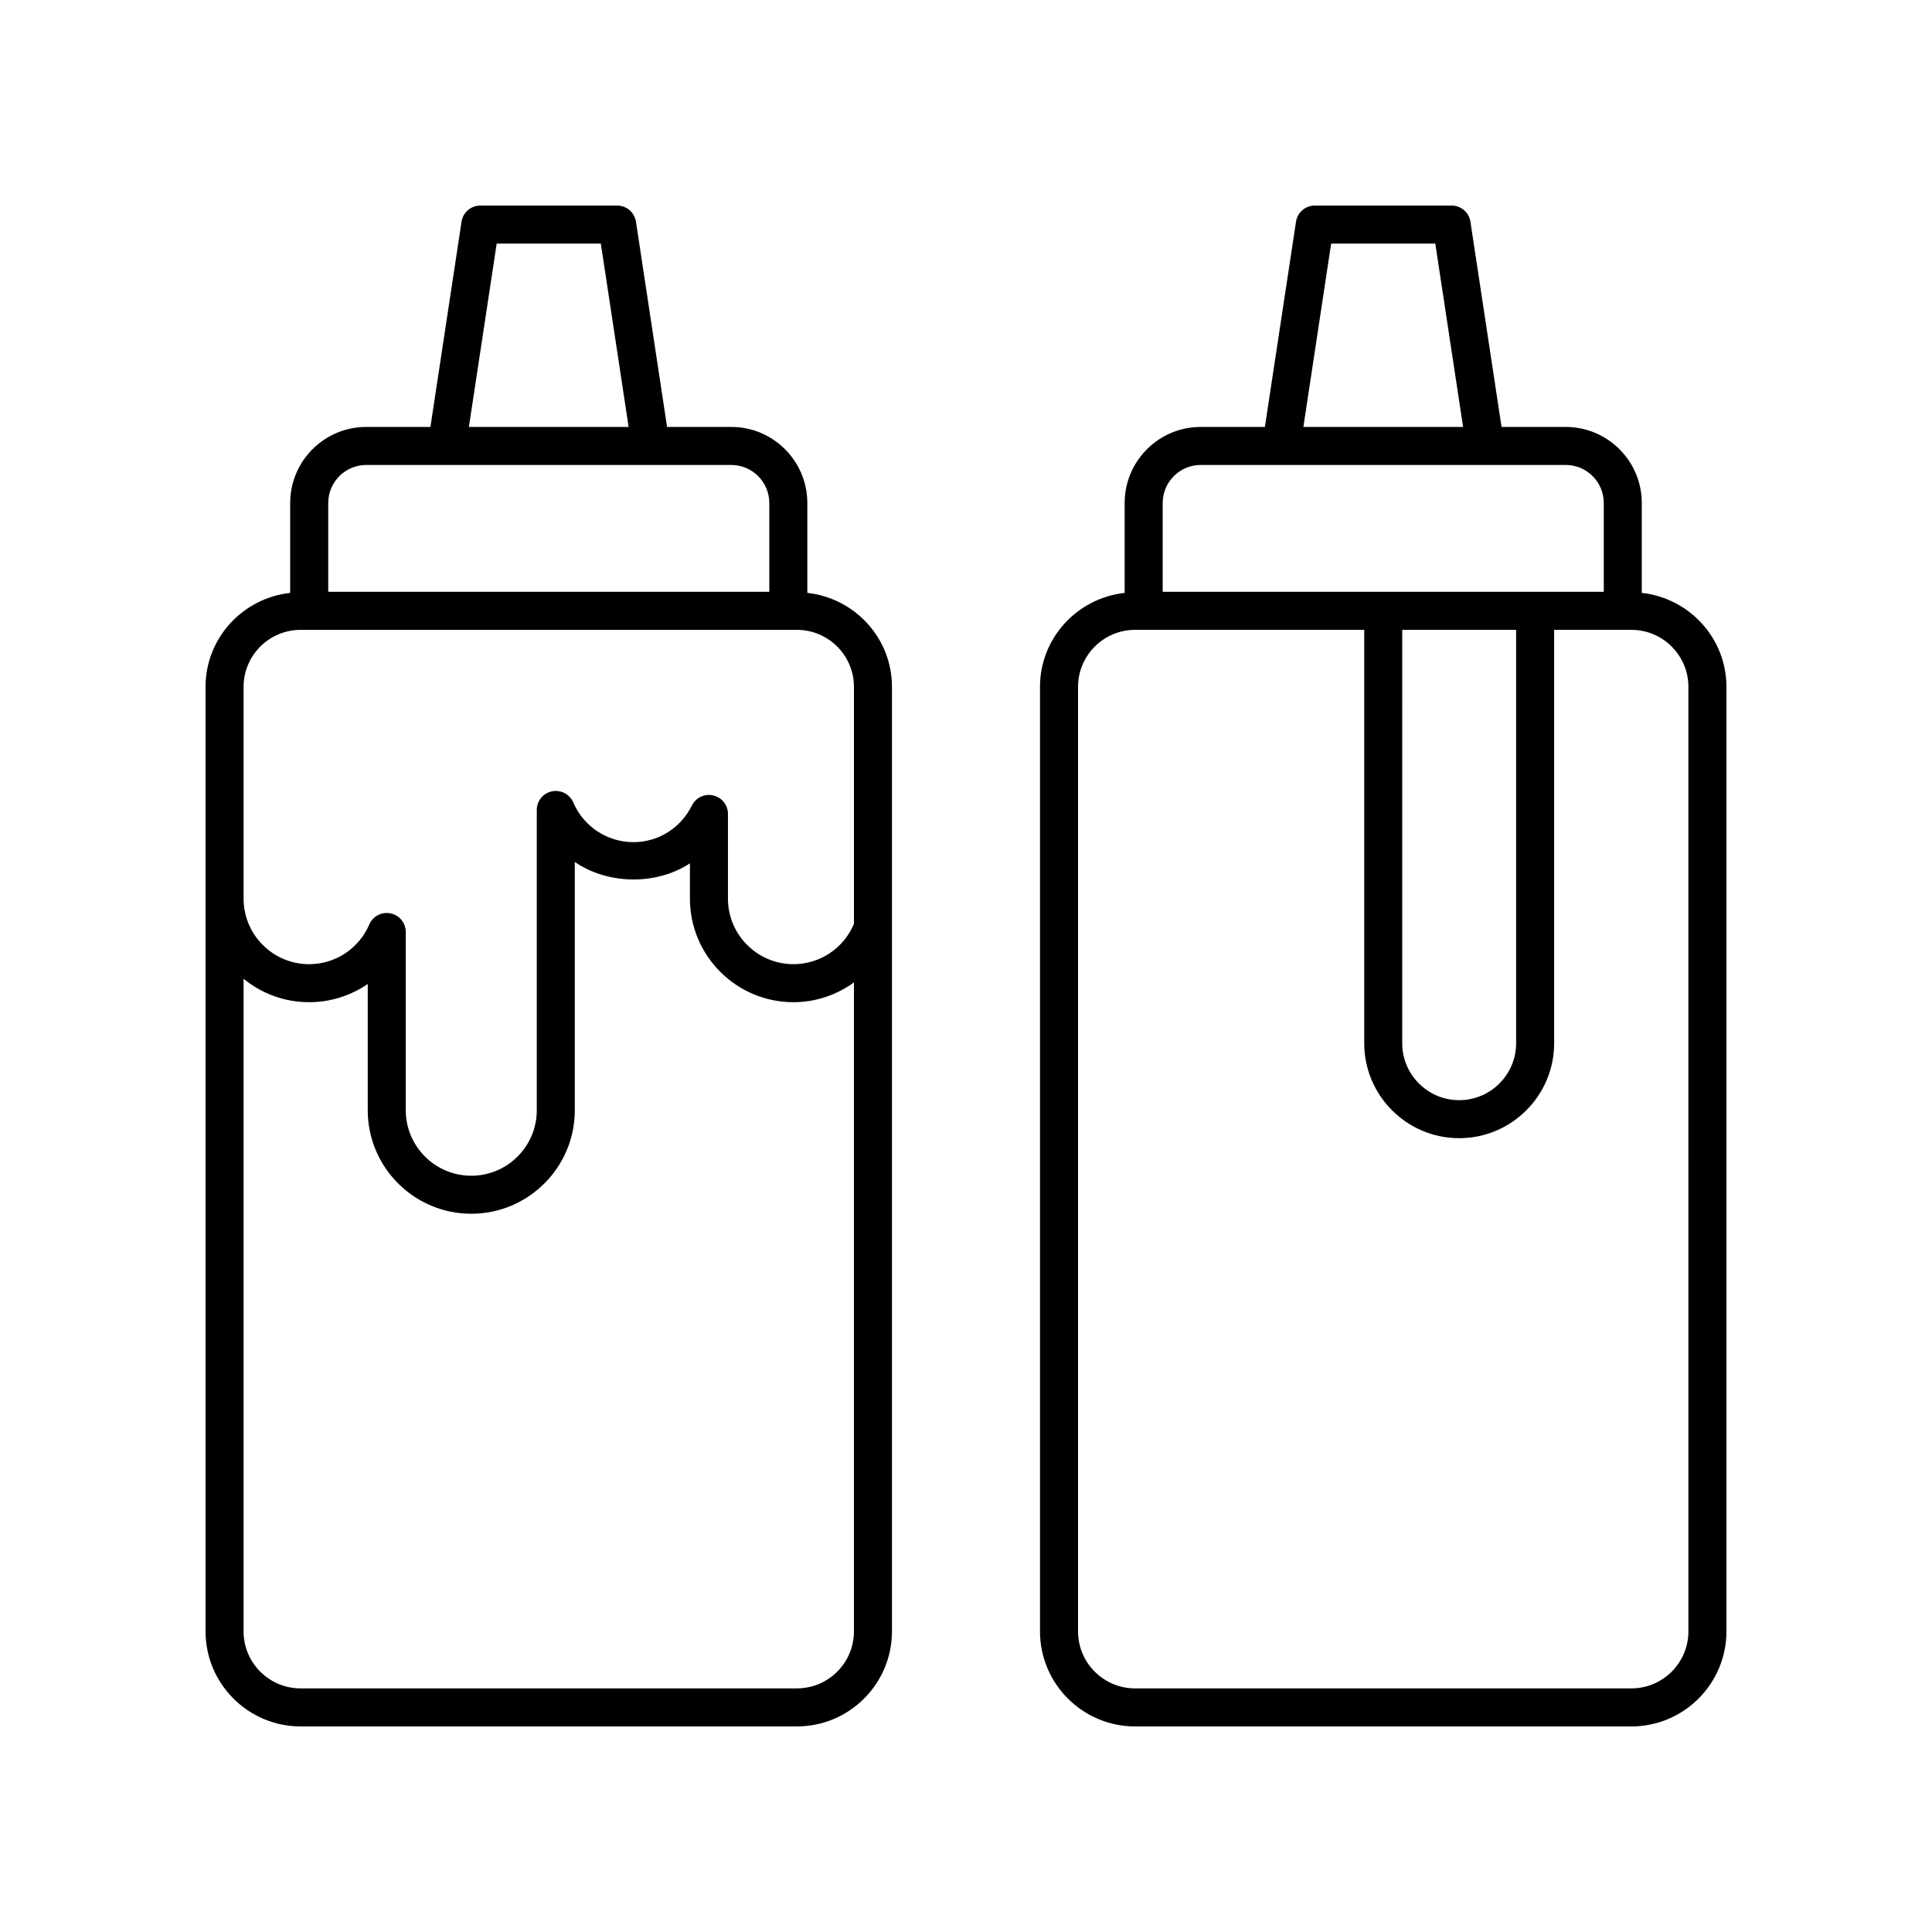 <?xml version="1.0" encoding="UTF-8"?>
<!-- Uploaded to: ICON Repo, www.svgrepo.com, Generator: ICON Repo Mixer Tools -->
<svg fill="#000000" width="800px" height="800px" version="1.1" viewBox="144 144 512 512" xmlns="http://www.w3.org/2000/svg">
 <g>
  <path d="m579.09 301.12v-23.824c0-11.113-9.039-20.152-20.152-20.152h-17.012l-8.246-54.387c-0.375-2.461-2.488-4.281-4.981-4.281h-36.262c-2.492 0-4.609 1.82-4.981 4.281l-8.246 54.387h-17.012c-11.113 0-20.152 9.039-20.152 20.152v23.824c-12.578 1.395-22.434 11.965-22.434 24.91v250.3c0 13.891 11.301 25.191 25.191 25.191h131.53c13.891 0 25.191-11.301 25.191-25.191v-250.3c0-12.945-9.855-23.516-22.434-24.91zm-82.32-92.57h27.598l7.367 48.594h-42.328zm-34.57 58.668h96.738c5.559 0 10.078 4.519 10.078 10.078v23.543h-116.89v-23.543c0-5.559 4.519-10.078 10.074-10.078zm53.406 43.699h30.184v109.55c0 8.32-6.769 15.09-15.094 15.09-8.32 0-15.094-6.769-15.094-15.09zm75.84 265.41c0 8.336-6.781 15.113-15.113 15.113h-131.53c-8.336 0-15.113-6.781-15.113-15.113v-250.3c0-8.336 6.781-15.113 15.113-15.113h60.727v109.55c0 13.875 11.293 25.164 25.168 25.164s25.168-11.289 25.168-25.164v-109.55h20.465c8.336 0 15.113 6.781 15.113 15.113z"/>
  <path d="m223.66 601.52h131.53c13.891 0 25.191-11.301 25.191-25.191v-250.3c0-12.945-9.852-23.516-22.434-24.91v-23.824c0-11.113-9.039-20.152-20.152-20.152h-17.012l-8.246-54.387c-0.371-2.461-2.488-4.281-4.981-4.281h-36.262c-2.492 0-4.609 1.82-4.981 4.281l-8.246 54.387h-17.012c-11.113 0-20.152 9.039-20.152 20.152v23.824c-12.578 1.395-22.43 11.965-22.43 24.91v250.3c0 13.891 11.301 25.191 25.188 25.191zm131.53-10.078h-131.53c-8.336 0-15.113-6.781-15.113-15.113v-172.95c4.734 3.879 10.781 6.215 17.363 6.215 5.676 0 11.062-1.746 15.543-4.828v33.453c0 15.129 12.309 27.438 27.438 27.438 15.129 0 27.438-12.309 27.438-27.438v-65.793c8.781 6.043 21.617 6.219 30.508 0.363v9.367c0 15.129 12.309 27.438 27.438 27.438 5.898 0 11.449-1.93 16.027-5.238v171.97c0 8.336-6.777 15.113-15.113 15.113zm-79.562-382.89h27.598l7.367 48.594h-42.332zm-34.57 58.668h96.738c5.559 0 10.078 4.519 10.078 10.078v23.543h-116.89v-23.543c0-5.559 4.519-10.078 10.078-10.078zm-32.508 58.812c0-8.336 6.781-15.113 15.113-15.113h131.53c8.336 0 15.113 6.781 15.113 15.113v62.855c-0.02 0.043-0.059 0.066-0.078 0.109-2.746 6.391-9.008 10.52-15.949 10.52-9.574 0-17.363-7.789-17.363-17.363v-22.449c0-2.34-1.609-4.371-3.891-4.906-2.277-0.535-4.625 0.574-5.664 2.668-2.969 5.988-8.902 9.711-15.492 9.711-6.941 0-13.203-4.129-15.949-10.523-0.945-2.195-3.301-3.418-5.644-2.945-2.344 0.48-4.023 2.543-4.023 4.934v79.578c0 9.574-7.789 17.363-17.363 17.363-9.57 0-17.359-7.789-17.359-17.363v-47.234c0-2.391-1.68-4.453-4.023-4.934-2.348-0.484-4.699 0.746-5.644 2.945-2.746 6.391-9.008 10.52-15.949 10.52-9.57 0.004-17.359-7.785-17.359-17.359z"/>
 </g>
</svg>